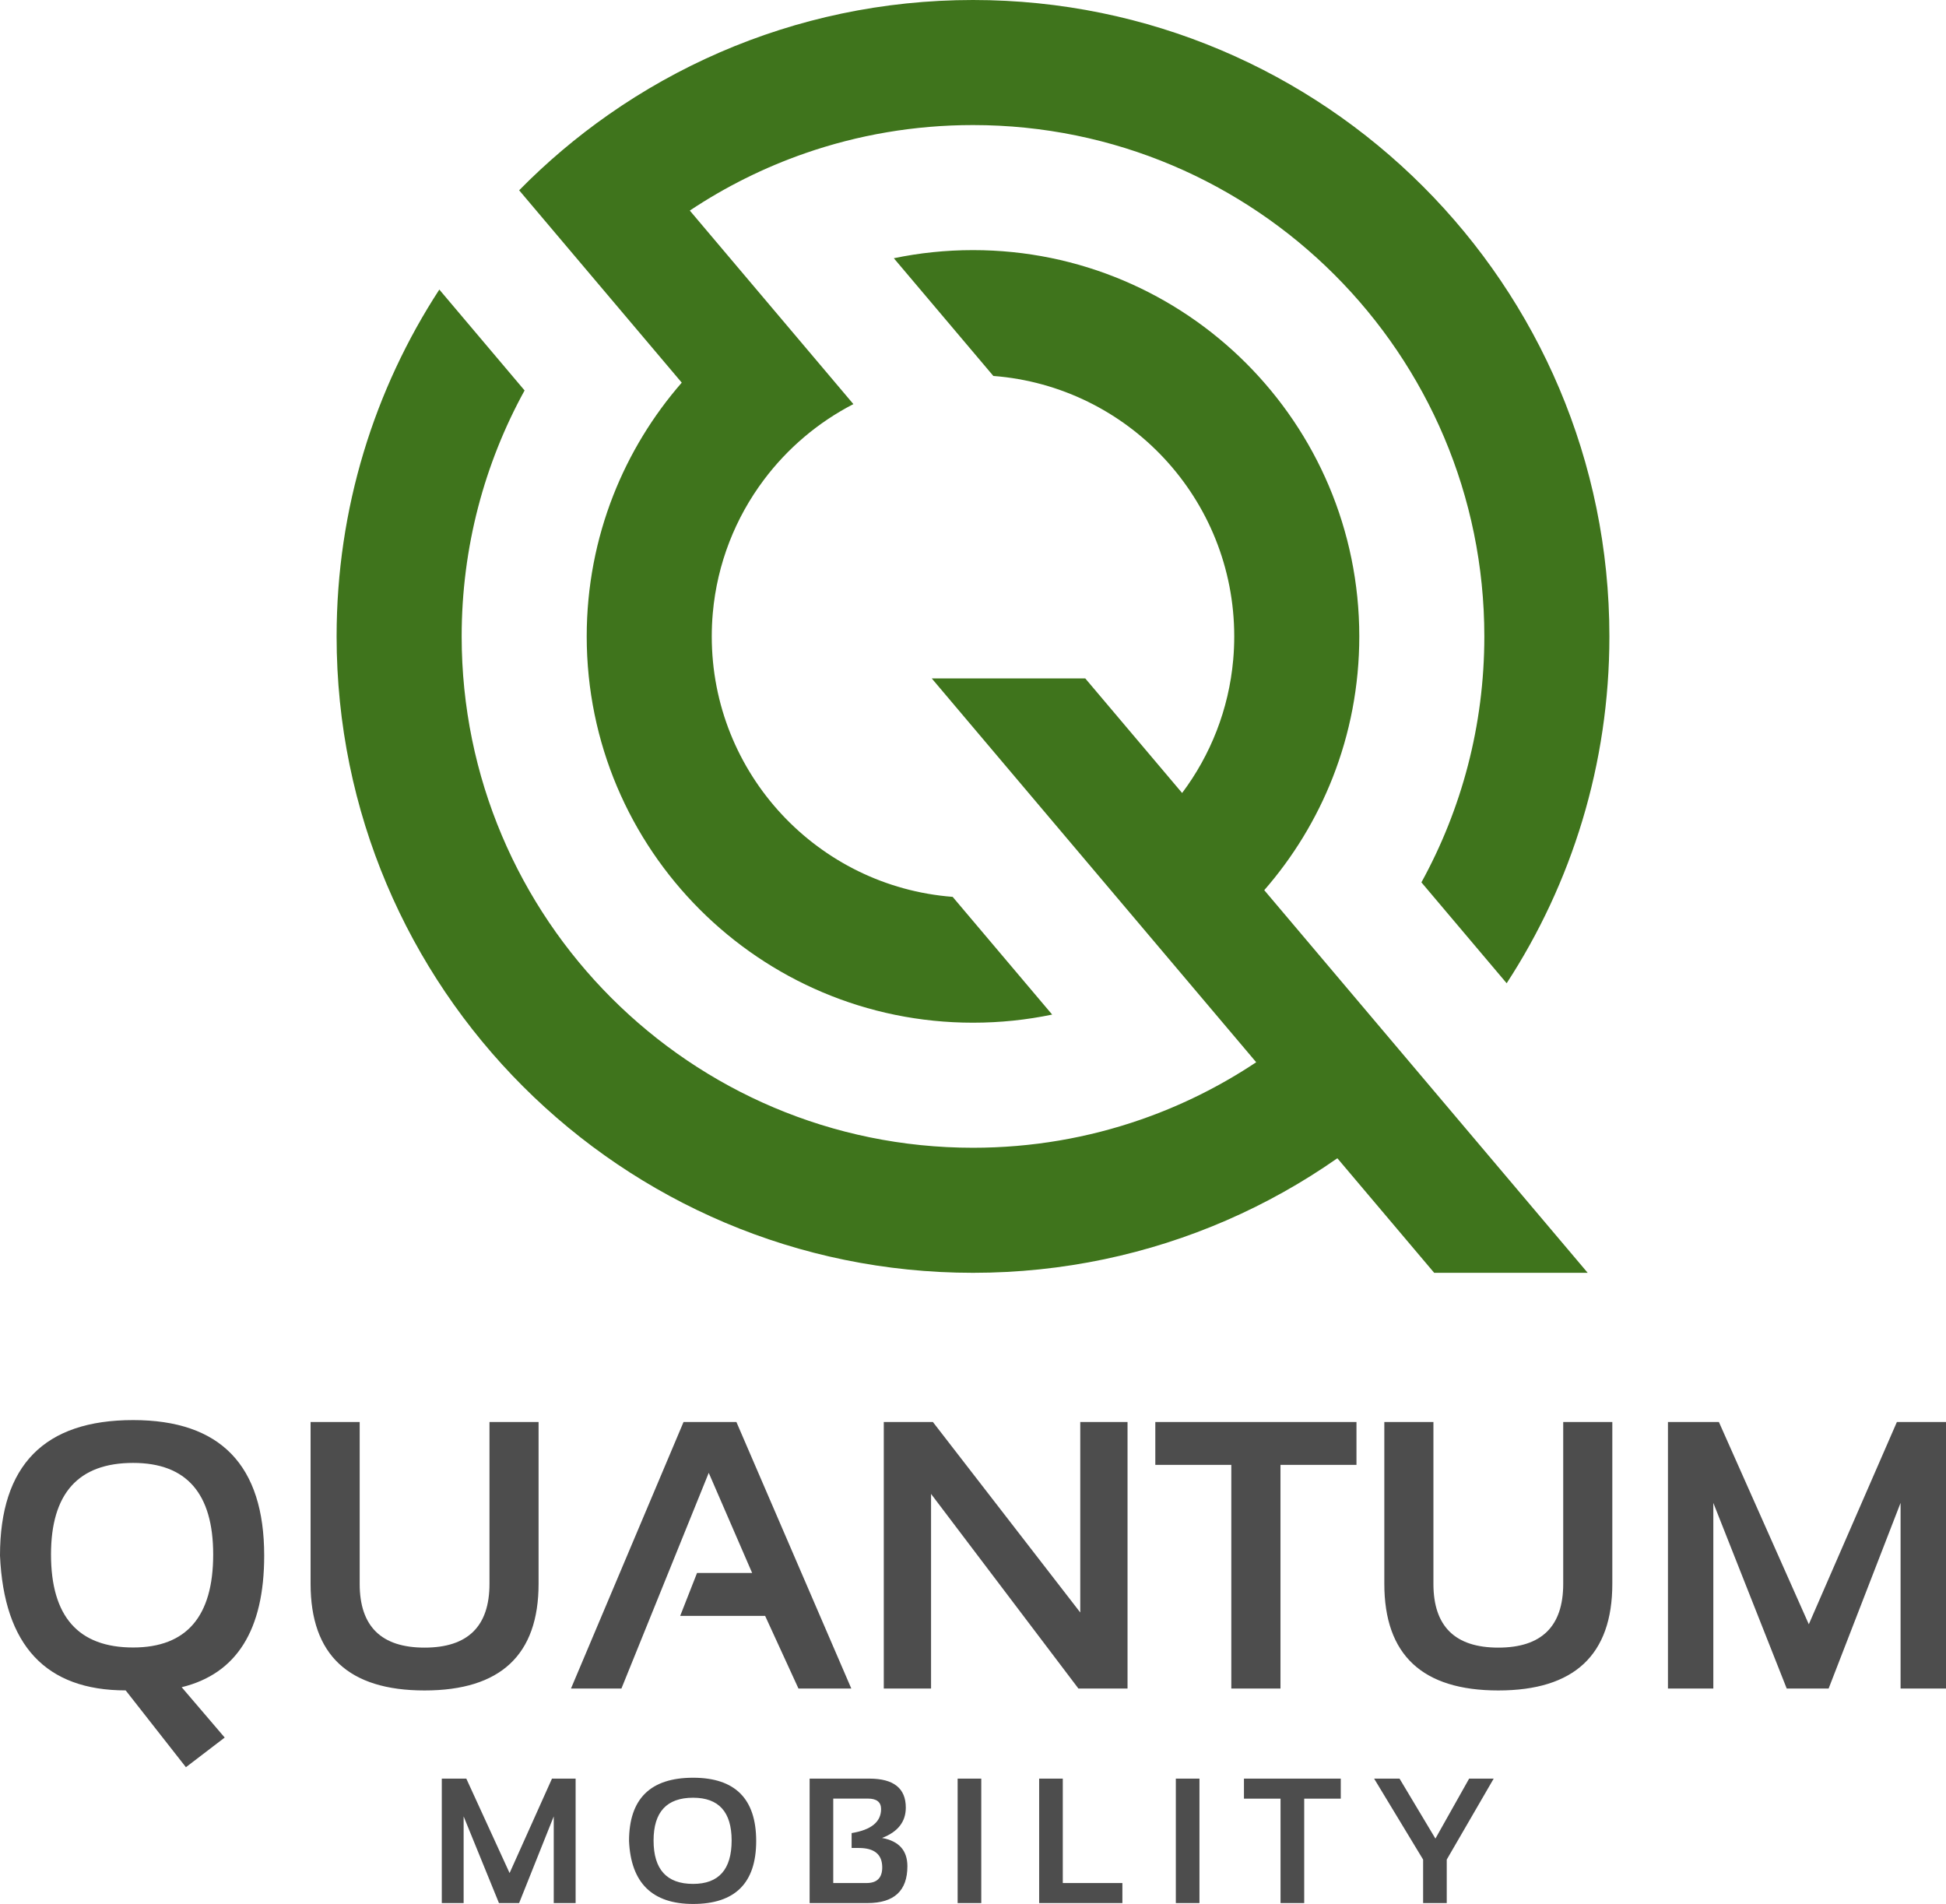 <?xml version="1.0" encoding="UTF-8"?>
<svg width="185px" height="181px" viewBox="0 0 185 181" version="1.1" xmlns="http://www.w3.org/2000/svg" xmlns:xlink="http://www.w3.org/1999/xlink">
    <title>QuantumMobilityLogo_FullColor</title>
    <g id="Page-1" stroke="none" stroke-width="1" fill="none" fill-rule="evenodd">
        <g id="QuantumMobilityLogo_FullColor">
            <path d="M103.174,64.496 L88.581,64.496 L103.871,82.584 L111.68,91.822 L119.422,100.982 C116.043,103.234 112.365,105.074 108.461,106.43 C103.462,108.168 98.091,109.112 92.5,109.112 C65.653,109.112 43.889,87.347 43.889,60.5 C43.889,52.024 46.058,44.055 49.871,37.118 L41.766,27.528 C35.589,37.013 32,48.338 32,60.5 C32,93.913 59.087,121 92.5,121 C101.054,121 109.193,119.225 116.57,116.023 C120.303,114.402 123.841,112.416 127.138,110.109 L136.344,121 L150.937,121 L135.646,102.911 L127.931,93.783 L120.189,84.624 C122.932,81.478 125.148,77.86 126.698,73.909 C128.328,69.755 129.223,65.232 129.223,60.5 C129.223,40.219 112.782,23.777 92.5,23.777 C89.921,23.777 87.403,24.043 84.974,24.549 L94.434,35.74 C107.246,36.727 117.335,47.435 117.335,60.5 C117.335,61.247 117.302,61.986 117.237,62.716 C116.819,67.445 115.075,71.793 112.38,75.386 L103.174,64.496 L103.174,64.496 L103.174,64.496 Z M76.539,14.57 C72.635,15.926 68.957,17.766 65.578,20.018 L73.32,29.178 L81.129,38.416 C77.776,40.146 74.867,42.617 72.62,45.614 C69.925,49.207 68.181,53.555 67.763,58.284 C67.698,59.014 67.665,59.753 67.665,60.5 C67.665,73.565 77.754,84.274 90.566,85.26 L100.026,96.451 C97.597,96.957 95.079,97.223 92.5,97.223 C72.218,97.223 55.777,80.782 55.777,60.5 C55.777,55.768 56.672,51.245 58.302,47.091 C59.853,43.14 62.068,39.522 64.812,36.376 L57.069,27.217 L49.354,18.09 C51.959,15.439 54.808,13.027 57.862,10.891 C61.159,8.584 64.697,6.598 68.43,4.977 C75.807,1.775 83.946,0 92.5,0 C125.913,0 153,27.087 153,60.5 C153,72.663 149.411,83.987 143.234,93.472 L135.129,83.882 C138.942,76.945 141.111,68.976 141.111,60.5 C141.111,33.653 119.347,11.889 92.5,11.889 C86.909,11.889 81.538,12.832 76.539,14.57 L76.539,14.57 Z" id="Shape" fill="#3F741C"></path>
            <path d="M12.657,156.619 C17.729,156.619 20.267,153.672 20.267,147.779 C20.267,141.976 17.729,139.072 12.657,139.072 C7.447,139.072 4.849,141.976 4.849,147.779 C4.849,153.672 7.447,156.619 12.657,156.619 L12.657,156.619 L12.657,156.619 Z M0,147.882 C0,139.296 4.217,135 12.657,135 C20.959,135 25.116,139.296 25.116,147.882 C25.116,154.949 22.499,159.118 17.272,160.395 L21.362,165.181 L17.674,168 L11.947,160.697 C4.361,160.697 0.373,156.426 0,147.882 L0,147.882 L0,147.882 Z M29.526,150.562 L29.526,135.181 L34.194,135.181 L34.194,150.568 C34.194,154.61 36.251,156.631 40.36,156.631 C44.475,156.631 46.533,154.61 46.533,150.568 L46.533,135.181 L51.201,135.181 L51.201,150.562 C51.201,157.321 47.586,160.703 40.36,160.703 C33.135,160.703 29.526,157.321 29.526,150.562 L29.526,150.562 L29.526,150.562 Z M54.281,160.522 L64.983,135.181 L70.007,135.181 L80.932,160.522 L75.908,160.522 L72.738,153.612 L64.664,153.612 L66.265,149.534 L71.504,149.534 L67.378,140.016 L59.076,160.522 L54.281,160.522 L54.281,160.522 Z M84.018,160.522 L84.018,135.181 L88.686,135.181 L102.697,153.291 L102.697,135.181 L107.191,135.181 L107.191,160.522 L102.523,160.522 L88.512,142.019 L88.512,160.522 L84.018,160.522 L84.018,160.522 Z M128.956,135.181 L128.956,139.26 L121.731,139.26 L121.731,160.522 L117.057,160.522 L117.057,139.26 L109.832,139.26 L109.832,135.181 L128.956,135.181 Z M131.603,150.562 L131.603,135.181 L136.271,135.181 L136.271,150.568 C136.271,154.61 138.329,156.631 142.438,156.631 C146.553,156.631 148.61,154.61 148.61,150.568 L148.61,135.181 L153.278,135.181 L153.278,150.562 C153.278,157.321 149.663,160.703 142.438,160.703 C135.213,160.703 131.603,157.321 131.603,150.562 L131.603,150.562 L131.603,150.562 Z M158.566,160.522 L158.566,135.181 L163.409,135.181 L171.958,154.411 L180.332,135.181 L185,135.181 L185,160.522 L180.681,160.522 L180.681,142.872 L173.841,160.522 L169.858,160.522 L162.88,142.872 L162.88,160.522 L158.566,160.522 L158.566,160.522 Z" id="Shape" fill="#4D4D4D"></path>
            <path d="M42,180.915 L42,169.085 L44.331,169.085 L48.445,178.062 L52.475,169.085 L54.722,169.085 L54.722,180.915 L52.643,180.915 L52.643,172.675 L49.351,180.915 L47.435,180.915 L44.076,172.675 L44.076,180.915 L42,180.915 L42,180.915 Z M65.891,179.093 C68.332,179.093 69.554,177.718 69.554,174.966 C69.554,172.257 68.332,170.901 65.891,170.901 C63.384,170.901 62.133,172.257 62.133,174.966 C62.133,177.718 63.384,179.093 65.891,179.093 L65.891,179.093 Z M59.8,175.017 C59.8,171.006 61.829,169 65.891,169 C69.887,169 71.888,171.006 71.888,175.017 C71.888,179.006 69.887,181 65.891,181 C62.012,181 59.979,179.006 59.8,175.017 L59.8,175.017 Z M76.968,180.915 L76.968,169.085 L82.649,169.085 C84.957,169.085 86.112,170.003 86.112,171.839 C86.112,173.186 85.359,174.147 83.853,174.726 C85.46,175.02 86.263,175.915 86.263,177.415 C86.263,179.749 85,180.915 82.472,180.915 L76.968,180.915 L76.968,180.915 Z M82.38,179.011 C83.373,179.011 83.871,178.514 83.871,177.523 C83.871,176.291 83.127,175.678 81.641,175.678 L80.961,175.678 L80.961,174.263 C82.829,173.958 83.761,173.198 83.761,171.977 C83.761,171.316 83.344,170.983 82.507,170.983 L79.215,170.983 L79.215,179.011 L82.38,179.011 L82.38,179.011 Z M93.286,169.085 L93.286,180.915 L91.039,180.915 L91.039,169.085 L93.286,169.085 Z M101.036,169.085 L101.036,179.011 L106.702,179.011 L106.702,180.915 L98.789,180.915 L98.789,169.085 L101.036,169.085 Z M114.029,169.085 L114.029,180.915 L111.783,180.915 L111.783,169.085 L114.029,169.085 Z M127.463,169.085 L127.463,170.989 L123.986,170.989 L123.986,180.915 L121.736,180.915 L121.736,170.989 L118.259,170.989 L118.259,169.085 L127.463,169.085 L127.463,169.085 Z M130.633,169.085 L133.05,169.085 L136.461,174.785 L139.666,169.085 L142,169.085 L137.538,176.78 L137.538,180.915 L135.291,180.915 L135.291,176.78 L130.633,169.085 L130.633,169.085 Z" id="Shape" fill="#4D4D4D"></path>
        </g>
    </g>
</svg>